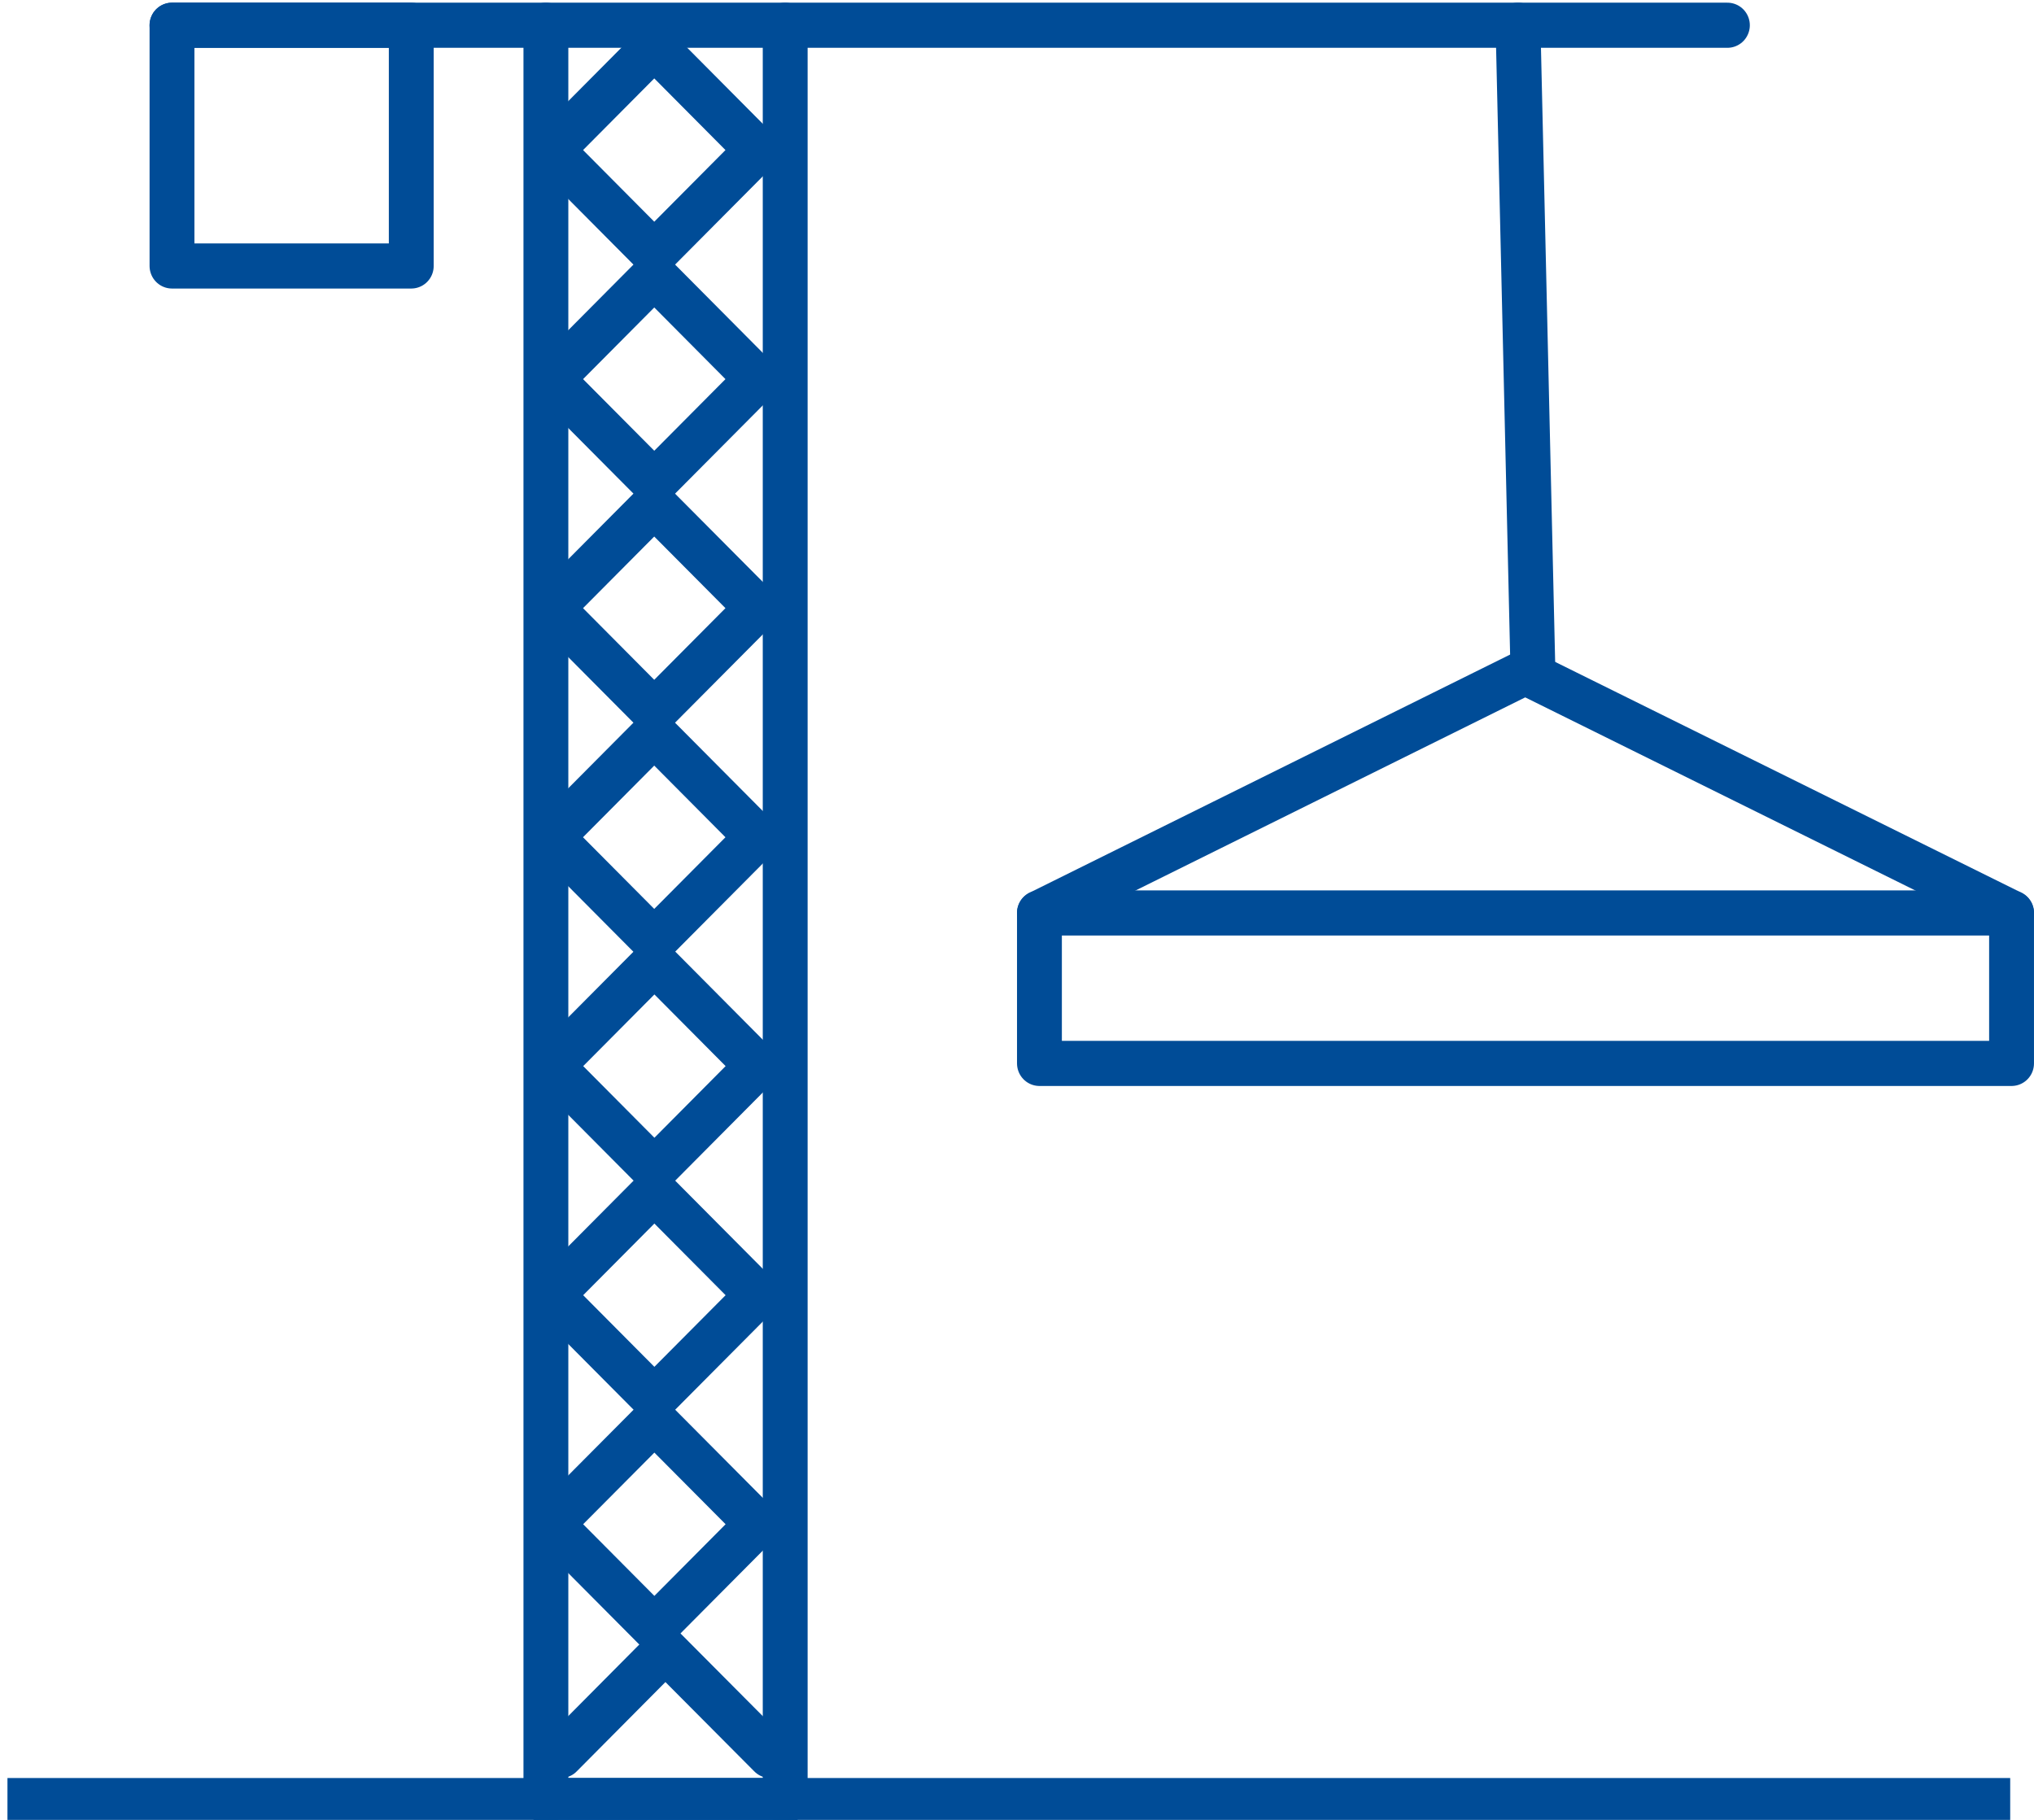 <svg width="57" height="51" xmlns="http://www.w3.org/2000/svg" xmlns:xlink="http://www.w3.org/1999/xlink" xml:space="preserve" overflow="hidden"><g><path d="M163.247 266.349 156.541 266.349" stroke="#004C97" stroke-width="1.257" stroke-linecap="round" stroke-linejoin="round" stroke-miterlimit="10" fill="none" fill-rule="evenodd" transform="matrix(1 0 0 1.006 -141.243 -217.487)"/><path d="M156.541 266.349 156.541 216.893" stroke="#004C97" stroke-width="1.257" stroke-linecap="round" stroke-linejoin="round" stroke-miterlimit="10" fill="none" fill-rule="evenodd" transform="matrix(1 0 0 1.006 -141.243 -217.487)"/><path d="M163.247 266.349 163.247 216.893" stroke="#004C97" stroke-width="1.257" stroke-linecap="round" stroke-linejoin="round" stroke-miterlimit="10" fill="none" fill-rule="evenodd" transform="matrix(1 0 0 1.006 -141.243 -217.487)"/><path d="M146.063 216.893 189.651 216.893" stroke="#004C97" stroke-width="1.257" stroke-linecap="round" stroke-linejoin="round" stroke-miterlimit="10" fill="none" fill-rule="evenodd" transform="matrix(1 0 0 1.006 -141.243 -217.487)"/><path d="M146.063 216.893 152.768 216.893 152.768 223.599 146.063 223.599Z" stroke="#004C97" stroke-width="1.257" stroke-linecap="round" stroke-linejoin="round" stroke-miterlimit="10" fill="none" fill-rule="evenodd" transform="matrix(1 0 0 1.006 -141.243 -217.487)"/><path d="M183.783 216.893 184.202 234.916" stroke="#004C97" stroke-width="1.257" stroke-linecap="round" stroke-linejoin="round" stroke-miterlimit="10" fill="none" fill-rule="evenodd" transform="matrix(1 0 0 1.006 -141.243 -217.487)"/><path d="M170.372 241.622 197.614 241.622 197.614 245.813 170.372 245.813Z" stroke="#004C97" stroke-width="1.257" stroke-linecap="round" stroke-linejoin="round" stroke-miterlimit="10" fill="none" fill-rule="evenodd" transform="matrix(1 0 0 1.006 -141.243 -217.487)"/><path d="M159.578 217.485 162.462 220.37 159.578 223.255 156.694 220.37Z" stroke="#004C97" stroke-width="1.257" stroke-linecap="round" stroke-linejoin="round" stroke-miterlimit="10" fill="none" fill-rule="evenodd" transform="matrix(1 0 0 1.006 -141.243 -217.487)"/><path d="M159.578 223.866 162.462 226.751 159.578 229.635 156.694 226.751Z" stroke="#004C97" stroke-width="1.257" stroke-linecap="round" stroke-linejoin="round" stroke-miterlimit="10" fill="none" fill-rule="evenodd" transform="matrix(1 0 0 1.006 -141.243 -217.487)"/><path d="M159.577 230.247 162.462 233.131 159.577 236.016 156.693 233.131Z" stroke="#004C97" stroke-width="1.257" stroke-linecap="round" stroke-linejoin="round" stroke-miterlimit="10" fill="none" fill-rule="evenodd" transform="matrix(1 0 0 1.006 -141.243 -217.487)"/><path d="M159.577 236.628 162.462 239.513 159.577 242.398 156.692 239.513Z" stroke="#004C97" stroke-width="1.257" stroke-linecap="round" stroke-linejoin="round" stroke-miterlimit="10" fill="none" fill-rule="evenodd" transform="matrix(1 0 0 1.006 -141.243 -217.487)"/><path d="M159.582 243.003 162.466 245.888 159.582 248.773 156.698 245.888Z" stroke="#004C97" stroke-width="1.257" stroke-linecap="round" stroke-linejoin="round" stroke-miterlimit="10" fill="none" fill-rule="evenodd" transform="matrix(1 0 0 1.006 -141.243 -217.487)"/><path d="M159.581 249.385 162.466 252.27 159.581 255.154 156.697 252.27Z" stroke="#004C97" stroke-width="1.257" stroke-linecap="round" stroke-linejoin="round" stroke-miterlimit="10" fill="none" fill-rule="evenodd" transform="matrix(1 0 0 1.006 -141.243 -217.487)"/><path d="M159.581 255.766 162.466 258.65 159.581 261.535 156.696 258.65Z" stroke="#004C97" stroke-width="1.257" stroke-linecap="round" stroke-linejoin="round" stroke-miterlimit="10" fill="none" fill-rule="evenodd" transform="matrix(1 0 0 1.006 -141.243 -217.487)"/><path d="M156.959 265.092 159.89 262.158 162.827 265.092" stroke="#004C97" stroke-width="1.257" stroke-linecap="round" stroke-linejoin="round" stroke-miterlimit="10" fill="none" fill-rule="evenodd" transform="matrix(1 0 0 1.006 -141.243 -217.487)"/><path d="M197.614 241.622 183.985 234.916 170.372 241.622" stroke="#004C97" stroke-width="1.257" stroke-linecap="round" stroke-linejoin="round" stroke-miterlimit="10" fill="none" fill-rule="evenodd" transform="matrix(1 0 0 1.006 -141.243 -217.487)"/><path d="M141.452 266.349 197.576 266.349" stroke="#004C97" stroke-width="1.257" stroke-miterlimit="8" fill="none" fill-rule="evenodd" transform="matrix(1 0 0 1.006 -141.243 -217.487)"/></g></svg>